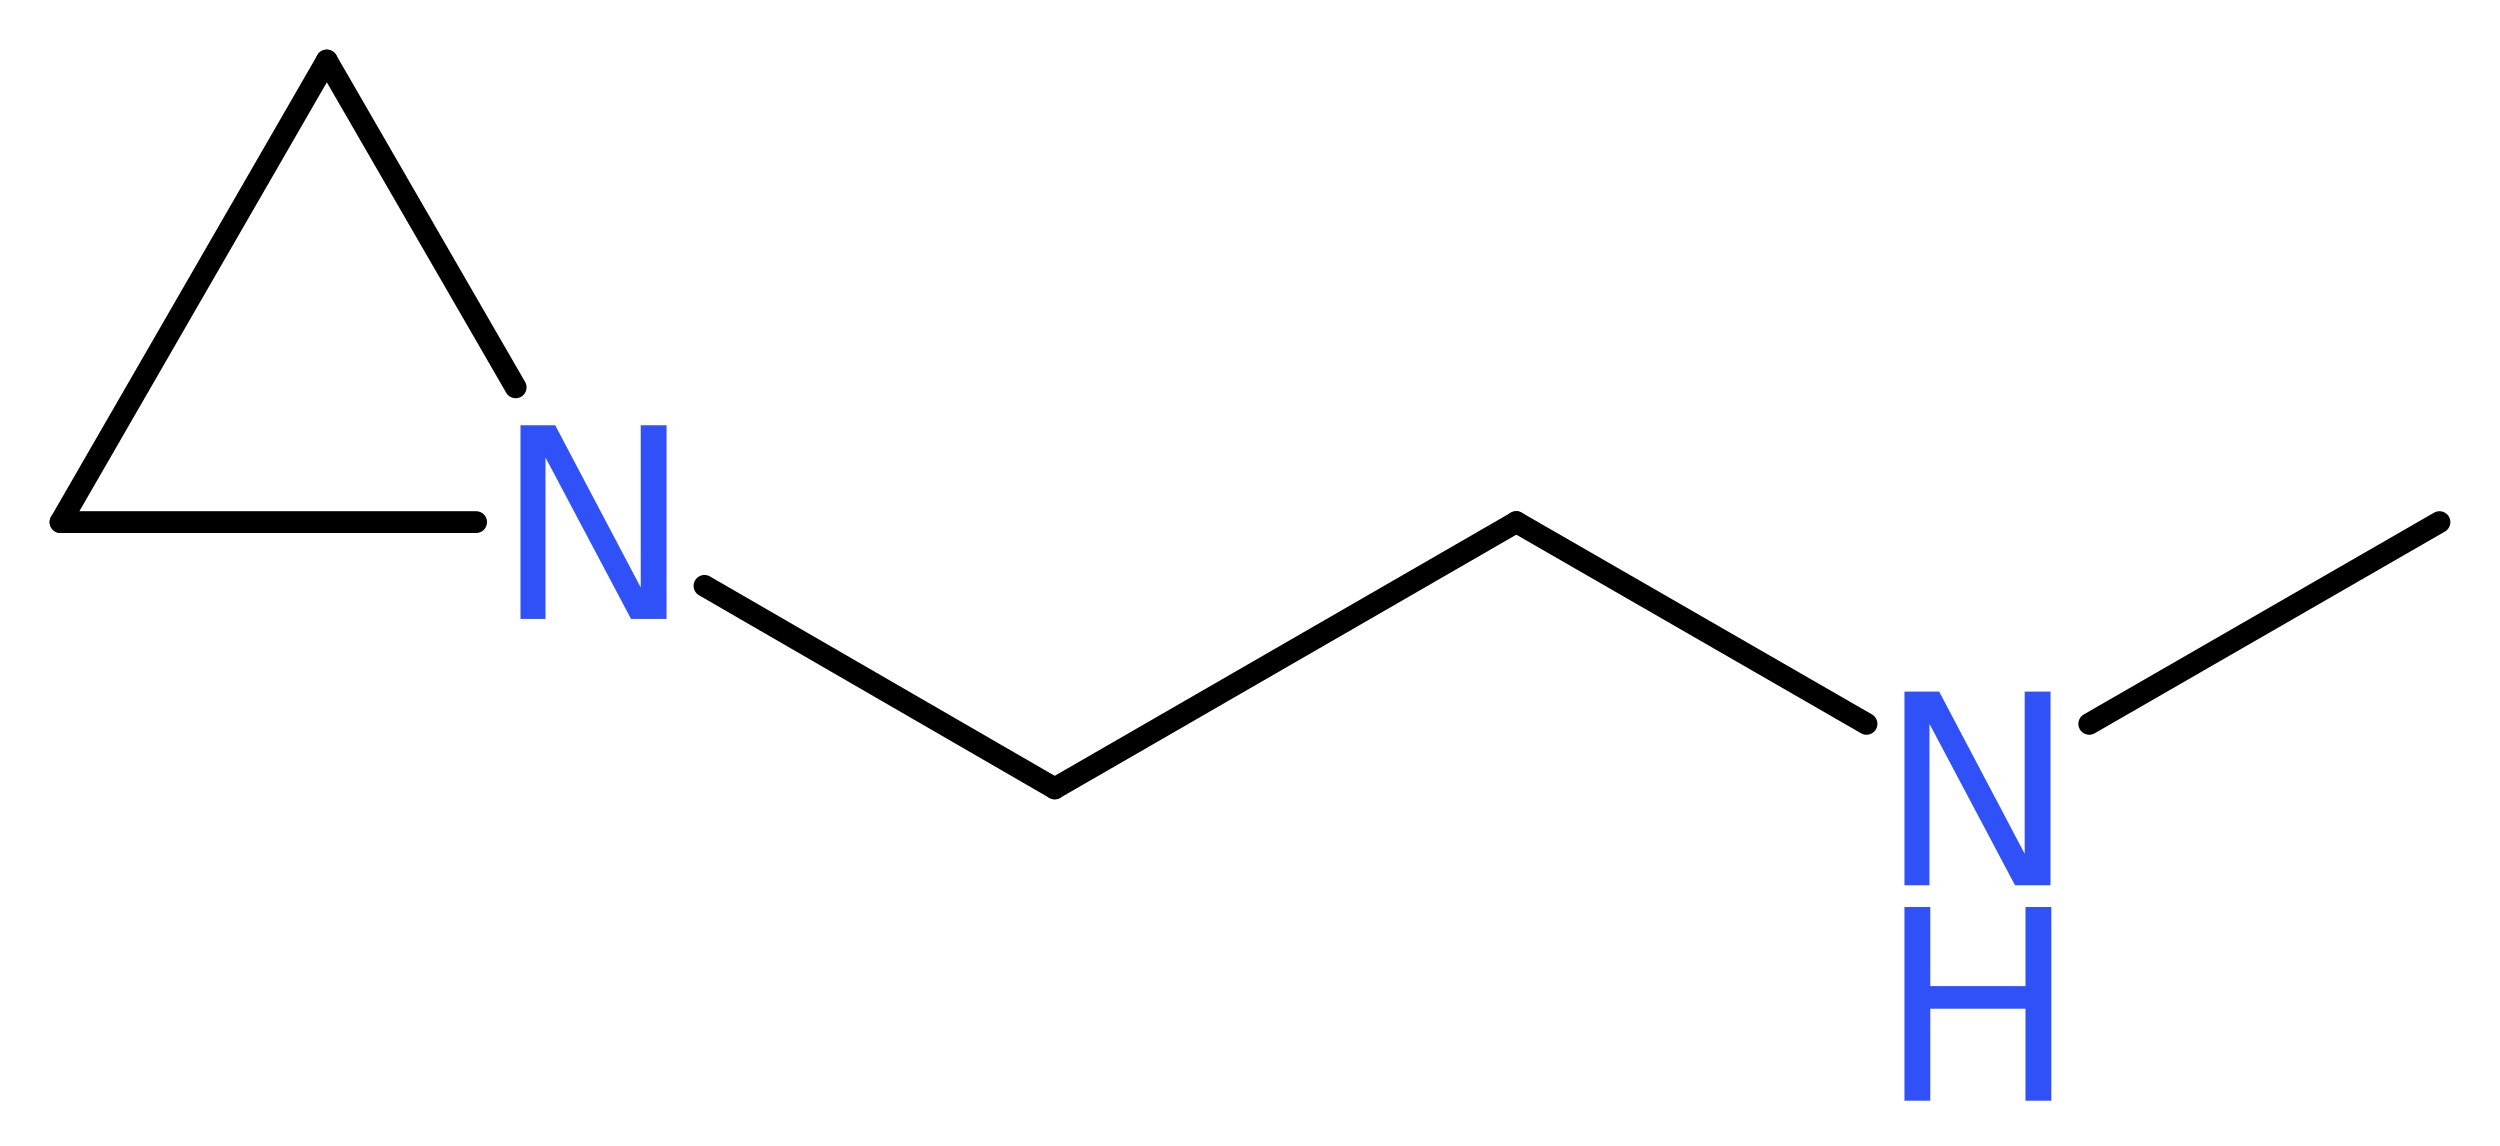 <?xml version='1.0' encoding='UTF-8'?>
<!DOCTYPE svg PUBLIC "-//W3C//DTD SVG 1.1//EN" "http://www.w3.org/Graphics/SVG/1.1/DTD/svg11.dtd">
<svg version='1.2' xmlns='http://www.w3.org/2000/svg' xmlns:xlink='http://www.w3.org/1999/xlink' width='30.98mm' height='14.2mm' viewBox='0 0 30.98 14.2'>
  <desc>Generated by the Chemistry Development Kit (http://github.com/cdk)</desc>
  <g stroke-linecap='round' stroke-linejoin='round' stroke='#000000' stroke-width='.27' fill='#3050F8'>
    <rect x='.0' y='.0' width='31.0' height='15.0' fill='#FFFFFF' stroke='none'/>
    <g id='mol1' class='mol'>
      <line id='mol1bnd1' class='bond' x1='30.23' y1='6.47' x2='25.89' y2='8.97'/>
      <line id='mol1bnd2' class='bond' x1='23.13' y1='8.97' x2='18.79' y2='6.47'/>
      <line id='mol1bnd3' class='bond' x1='18.79' y1='6.47' x2='13.07' y2='9.77'/>
      <line id='mol1bnd4' class='bond' x1='13.07' y1='9.77' x2='8.73' y2='7.26'/>
      <line id='mol1bnd5' class='bond' x1='6.39' y1='4.8' x2='4.05' y2='.75'/>
      <line id='mol1bnd6' class='bond' x1='4.05' y1='.75' x2='.75' y2='6.47'/>
      <line id='mol1bnd7' class='bond' x1='5.9' y1='6.47' x2='.75' y2='6.47'/>
      <g id='mol1atm2' class='atom'>
        <path d='M23.6 8.57h.43l1.06 2.01v-2.01h.32v2.4h-.44l-1.06 -2.0v2.0h-.31v-2.4z' stroke='none'/>
        <path d='M23.6 11.24h.32v.98h1.18v-.98h.32v2.4h-.32v-1.14h-1.18v1.14h-.32v-2.4z' stroke='none'/>
      </g>
      <path id='mol1atm5' class='atom' d='M6.45 5.27h.43l1.06 2.01v-2.01h.32v2.4h-.44l-1.06 -2.0v2.0h-.31v-2.4z' stroke='none'/>
    </g>
  </g>
</svg>
